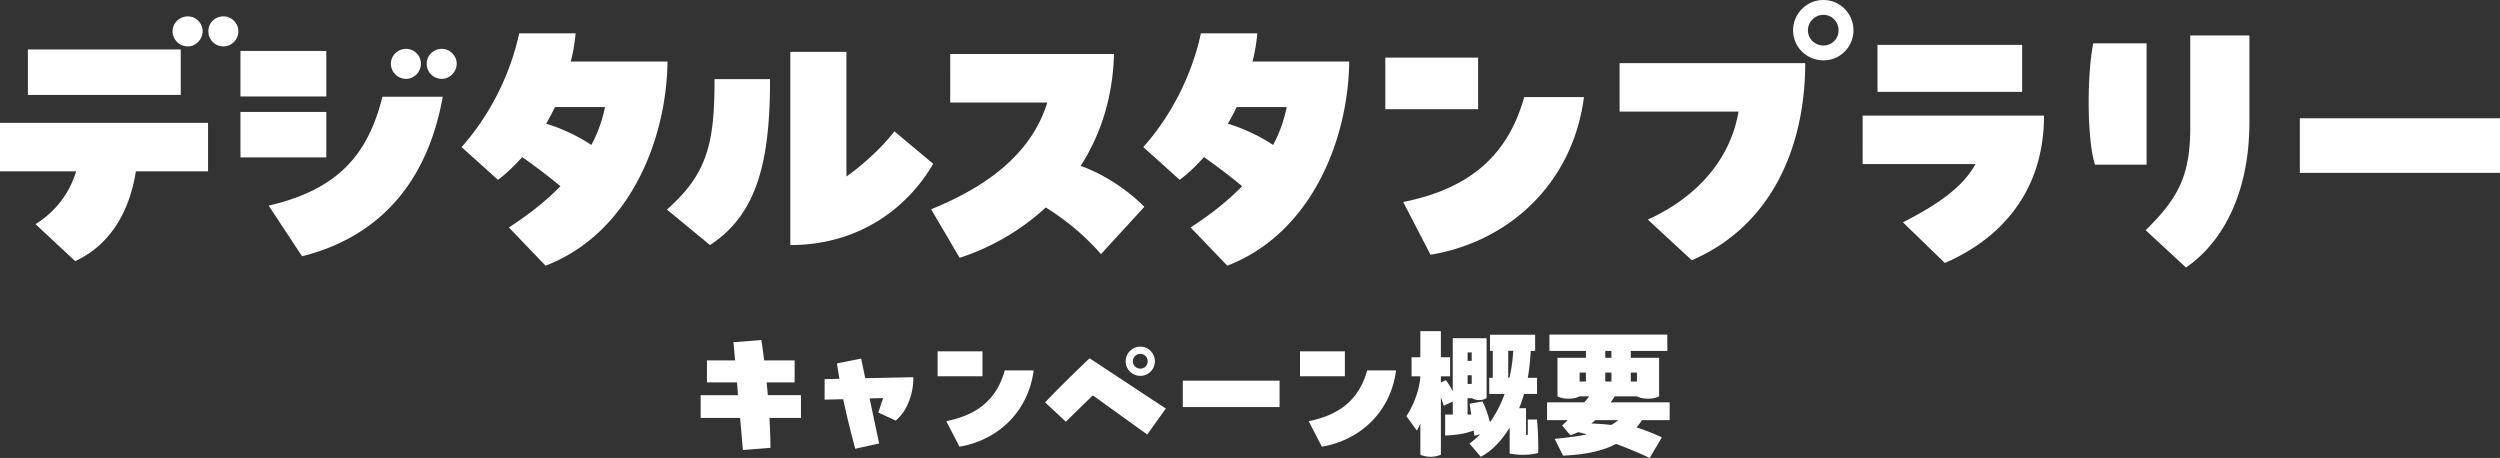 <svg data-name="レイヤー 2" xmlns="http://www.w3.org/2000/svg" viewBox="0 0 1122.82 205.68"><rect x="0" y="0" width="1122.82" height="205.68" fill="#333333" stroke="none"/><path d="M0 76.96V55.17h93.44v21.79H61.02c-2.59 16.62-10.49 32.56-27.24 40.32l-17.84-16.62c8.85-5.45 15.26-13.76 18.25-23.7H0zm81.18-34.32H12.53V22.21h68.65v20.43zm-3.67-28.61c0-3.68 3.13-6.67 6.81-6.67s6.67 3 6.67 6.67-3 6.81-6.67 6.81-6.81-3-6.81-6.81zm29.56 0c0 3.81-3.13 6.81-6.67 6.81-3.81 0-6.81-3-6.81-6.81s3-6.67 6.81-6.67c3.54 0 6.67 3 6.67 6.67zm39.48 29.29H108V22.89h38.55v20.43zM108 70.7V50.27h38.55V70.7H108zm12.67 21.65c31.19-7.22 44.68-23.02 51.08-48.9h27.11c-7.76 43.04-32.83 64.02-63.2 71.65l-14.98-22.75zm54.89-63.74c0-3.68 3.13-6.67 6.81-6.67s6.67 3 6.67 6.67-3 6.81-6.67 6.81-6.81-3-6.81-6.81zm16.08 0c0-3.68 3-6.67 6.81-6.67 3.54 0 6.67 3 6.67 6.67s-3.13 6.81-6.67 6.81c-3.81 0-6.81-3-6.81-6.81zm108.15-.96c-.41 35.69-17.44 77.37-54.76 91.67l-16.48-17.16c9.26-5.99 16.89-12.12 23.16-18.53-5.58-4.63-12.12-9.54-17.16-13.08-3.54 3.95-7.22 7.49-10.9 10.22L207.3 66.06c14.3-16.07 22.48-35.14 25.88-51.08h25.34c-.41 4.36-1.09 8.58-2.18 12.67h43.45zM265.6 65.11c3-5.58 4.9-11.17 6.13-17.03h-22.48c-1.23 2.59-2.59 5.04-3.95 7.49 6.4 1.91 13.76 5.18 20.3 9.54zm33.93 29.01c18.39-16.21 21.39-30.1 21.39-58.57h24.93c0 35.55-5.18 60.34-26.97 74.51l-19.34-15.94zm55.43-70.83h25.2v55.98c7.36-5.18 16.21-13.21 21.52-20.3l17.44 14.58c-11.17 19.34-32.83 36.51-64.16 36.51V23.29zM513.95 92.9l-19.48 21.25c-7.63-8.85-16.48-15.8-24.79-20.98-12.53 11.58-26.7 18.8-38.69 22.61l-12.8-21.79c20.43-8.31 44.27-22.2 52.17-47.95h-43.59V24.25h73.56c-.54 20.3-6.4 36.91-14.98 50.26 11.17 3.95 21.79 11.44 28.6 18.39zm92.02-65.25c-.41 35.69-17.44 77.37-54.76 91.67l-16.48-17.16c9.26-5.99 16.89-12.12 23.16-18.53-5.58-4.63-12.12-9.54-17.16-13.08-3.54 3.95-7.22 7.49-10.9 10.22l-16.35-14.71c14.3-16.07 22.48-35.14 25.88-51.08h25.34c-.41 4.36-1.09 8.58-2.18 12.67h43.45zm-34.18 37.46c3-5.58 4.9-11.17 6.13-17.03h-22.48c-1.23 2.59-2.59 5.04-3.95 7.49 6.4 1.91 13.76 5.18 20.3 9.54zm50.39-39.23h41.68v23.16h-41.68V25.88zm8.04 64.84c31.47-6.27 47.4-22.34 54.35-47.13h26.83c-5.04 38.96-33.78 64.97-68.92 70.83l-12.26-23.7zm109.86 7.9c23.97-10.9 37.46-28.88 40.73-48.49h-53.4V28.34h83.36c0 37.6-15.12 73.15-50.94 88.54l-19.75-18.25zm65.25-85c0-7.49 6.13-13.62 13.62-13.62s13.49 6.13 13.49 13.62-5.99 13.49-13.49 13.49-13.62-5.99-13.62-13.49zm20.43 0c0-3.81-3-6.95-6.81-6.95S812 9.8 812 13.62s3.13 6.81 6.95 6.81 6.81-3 6.81-6.81zm28.92 86.23c15.39-7.9 26.83-15.66 32.55-26.15h-50.67V51.91h81.46c0 36.23-21.79 56.39-44.54 66.2l-18.8-18.25zm53.53-58.58h-64.97V20.16h64.97v21.11zm55.89 32.69h-23.16c-1.91-5.72-2.86-16.75-2.86-28.2 0-9.4.68-19.21 2.04-26.29h23.97v54.49zm-.41 29.43c15.12-14.85 20.02-25.06 20.02-46.45v-41h26.56V54.9c0 30.24-10.9 53.12-28.47 65.25l-18.12-16.75zm69.23-50.27h89.9v24.52h-89.9V53.12zM359.73 177.49v10.21h-14.16c.26 4.54.46 9.02.46 13.43l-12.38.99-1.25-14.42h-17.72v-10.21h16.79l-.46-5.73h-13.5v-9.88h12.64l-.72-8.17 12.51-.99c.46 3.03.92 6.06 1.25 9.15h13.7v9.88h-12.58c.2 1.91.4 3.82.53 5.73h14.88zm27.03-16.46l1.84 8.83 21.6-.46v.53c0 6.12-2.24 14.23-7.9 18.97l-7.84-3.62 2.17-6.52-6.06.2 4.28 20.22-10.73 2.37c-1.98-7.31-3.82-14.69-5.4-22.26l-8.36.2v-9.22l6.65-.13c-.4-2.31-.79-4.61-1.12-6.92l10.87-2.17zm34.35-3.23h20.15V169h-20.15v-11.2zm3.88 31.35c15.21-3.03 22.92-10.8 26.28-22.79h12.97c-2.44 18.83-16.33 31.41-33.32 34.25l-5.93-11.46zm65.83-11.59l-12.12 11.85-9.29-8.69c6.45-6.85 14.03-14.16 19.95-19.82l34.25 22.59-8.36 11.66-24.43-17.58zm14.75-15.28c0-3.62 2.96-6.59 6.59-6.59s6.52 2.96 6.52 6.59-2.9 6.52-6.52 6.52-6.59-2.9-6.59-6.52zm9.88 0c0-1.84-1.45-3.36-3.29-3.36s-3.36 1.51-3.36 3.36 1.52 3.29 3.36 3.29 3.29-1.45 3.29-3.29zm15.77 8.69h43.47v11.85h-43.47v-11.85zm52.65-13.17h20.15V169h-20.15v-11.2zm3.89 31.35c15.21-3.03 22.92-10.8 26.28-22.79h12.97c-2.44 18.83-16.33 31.41-33.32 34.25l-5.93-11.46zm98.45-.72h4.08c.33 2.9.59 8.43.59 12.38 0 .99 0 1.91-.07 2.63-2.7.86-8.43 1.19-12.78.26v-11.66c-3.82 6.26-8.36 10.74-12.97 13.11l-5.07-5.93c1.65-1.19 3.23-2.57 4.81-4.21l-2.63.72-.33-2.37c-4.35 1.65-8.43 2.04-12.78 2.24v-9.42h3.42v-5.86l-4.02 1.91-1.32-3.82v25.82c-1.38.53-2.83.92-4.61.92s-3.36-.39-4.61-.92v-14.09c-.46 1.25-.99 2.37-1.58 3.23l-4.68-6.45c4.28-6.65 6.06-13.7 6.26-17.91h-3.95v-8.56h3.95v-11.72h9.22v11.72h4.15v8.56h-4.15v2.77l2.24-1.05a33.41 33.41 0 013.09 4.94V151.9h15.21v26.87c-.99.59-2.04.92-3.42.92-1.19 0-2.24-.33-3.16-.86h-1.98v7.38h1.65l-.72-4.87 5.73-1.05c1.19 2.11 2.57 5.99 3.42 9.35 2.57-3.62 4.81-7.9 6.58-12.71h-6.92v-7.24h1.58v-12.12h-1.25v-7.24h20.28v7.24h-1.98c-.2 4.28-.66 8.3-1.32 12.12h4.15v7.24h-5.86c-.59 2.24-1.32 4.35-2.17 6.39h3.09v11.99h.79v-6.85zm-25.23-26.35v-3.82h-1.84v3.82h1.84zm0 6.46h-1.84v3.89h1.84v-3.89zm16.4-11v12.12h.53a64.37 64.37 0 001.71-12.12h-2.24zm72.51 31.15h-12.38c-.79 1.12-1.58 2.17-2.5 3.29 3.42.99 7.97 2.9 11.39 4.41l-5.47 9.29c-4.21-1.98-9.48-4.21-15.08-6.32-5.33 2.83-12.84 4.81-23.84 5.27l-3.75-7.51c5-.53 9.94-1.05 14.49-2.04-1.38-.39-2.7-.72-3.95-.99-1.12.53-2.31.99-3.49 1.38l-3.69-4.35 2.5-2.44h-9.29v-7.97h16.73c.66-.72 1.58-1.91 2.17-2.7h-4.28c-1.45.72-3.03 1.05-5 1.05s-3.56-.33-4.94-1.05v-17.32h12.78v-3.09h-16.4v-7.31h52.95v7.31h-16.4v3.09h12.71v17.32c-1.45.72-3.03 1.05-4.94 1.05s-3.69-.33-5-1.05H725.2c-.53.86-1.12 1.78-1.78 2.7h26.47v7.97zm-40.44-21.34v4.02h2.83v-4.02h-2.83zm17.39 21.34H716.5c-.59.53-1.19 1.05-1.78 1.51 3.16.13 6.12.33 8.96.66 1.05-.59 2.11-1.32 3.16-2.17zm-5.87-31.08v3.09h2.77v-3.09h-2.77zm0 13.76h2.77v-4.02h-2.77v4.02zm14.23-4.02h-2.77v4.02h2.77v-4.02z" fill="#fff" data-name="デザイン"/></svg>